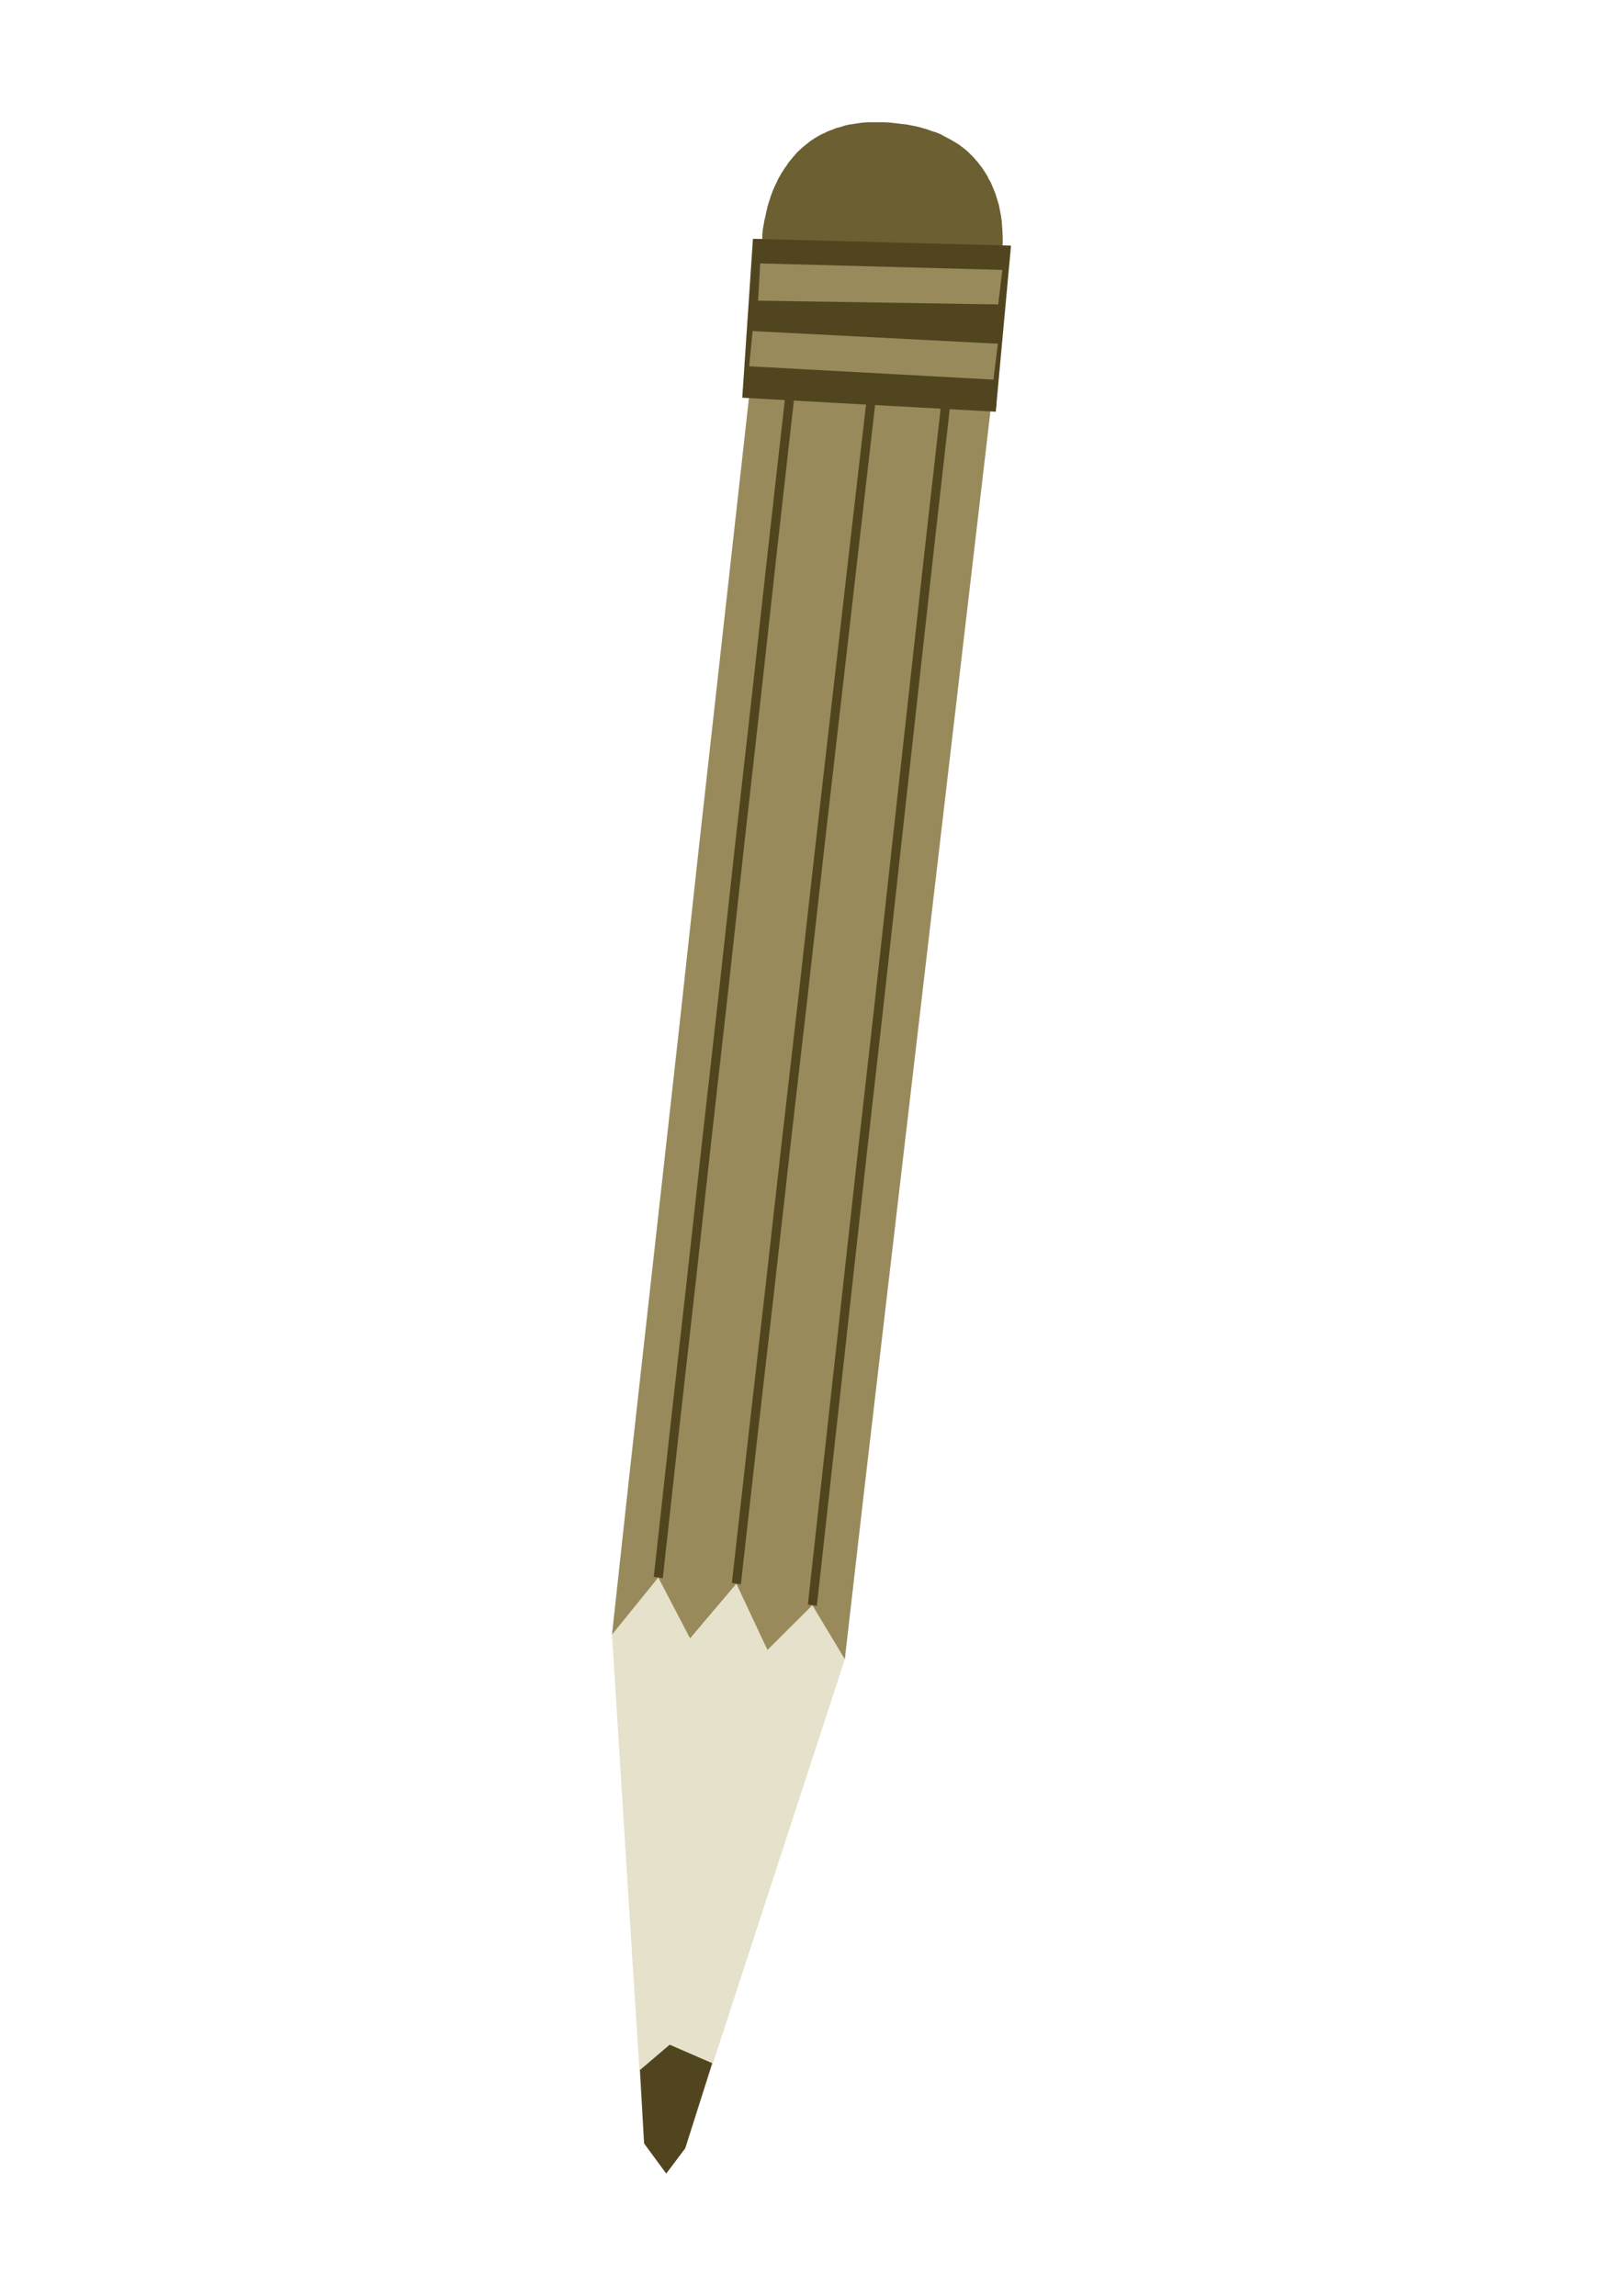 <?xml version="1.0" encoding="UTF-8" standalone="no"?>
<!-- Created with Inkscape (http://www.inkscape.org/) -->
<svg
   xmlns:dc="http://purl.org/dc/elements/1.1/"
   xmlns:cc="http://web.resource.org/cc/"
   xmlns:rdf="http://www.w3.org/1999/02/22-rdf-syntax-ns#"
   xmlns:svg="http://www.w3.org/2000/svg"
   xmlns="http://www.w3.org/2000/svg"
   xmlns:sodipodi="http://sodipodi.sourceforge.net/DTD/sodipodi-0.dtd"
   xmlns:inkscape="http://www.inkscape.org/namespaces/inkscape"
   width="744.094"
   height="1052.362"
   id="svg2"
   sodipodi:version="0.32"
   inkscape:version="0.45.1"
   sodipodi:docbase="D:\compartida\ComInt\gabinet\2008\HAZE_EL_SUECO"
   sodipodi:docname="LAPIZ.SVG"
   inkscape:output_extension="org.inkscape.output.svg.inkscape">
  <defs
     id="defs4" />
  <sodipodi:namedview
     id="base"
     pagecolor="#ffffff"
     bordercolor="#666666"
     borderopacity="1.0"
     gridtolerance="10000"
     guidetolerance="10"
     objecttolerance="10"
     inkscape:pageopacity="0.0"
     inkscape:pageshadow="2"
     inkscape:zoom="0.35"
     inkscape:cx="375"
     inkscape:cy="520"
     inkscape:document-units="px"
     inkscape:current-layer="layer1"
     inkscape:window-width="1280"
     inkscape:window-height="1005"
     inkscape:window-x="-4"
     inkscape:window-y="-4" />
  <g
     inkscape:label="Layer 1"
     inkscape:groupmode="layer"
     id="layer1">
    <g
       id="g2255"
       transform="translate(280.583,56.354)">
      <path
         id="path2228"
         d="M 68.895,53.578 L 68.895,52.952 L 68.895,51.228 L 69.212,48.408 L 69.845,44.805 L 70.321,42.769 L 70.796,40.575 L 71.271,38.382 L 72.063,35.875 L 72.855,33.369 L 73.805,30.862 L 74.914,28.356 L 75.547,27.102 L 76.181,25.692 L 77.606,23.186 L 79.19,20.679 L 80.14,19.426 L 80.932,18.173 L 82.991,15.666 L 85.05,13.316 L 87.426,11.123 L 89.96,9.086 L 91.385,7.99 L 92.811,7.05 L 94.394,6.11 L 95.82,5.326 L 97.562,4.543 L 99.146,3.76 L 100.888,3.133 L 102.788,2.35 L 104.689,1.88 L 106.59,1.253 L 108.49,0.783 L 110.707,0.47 L 112.766,0.157 L 114.984,-0.157 L 117.359,-0.313 L 119.735,-0.313 L 122.111,-0.313 L 124.645,-0.313 L 127.496,-0.157 L 130.188,0.157 L 132.881,0.47 L 135.415,0.783 L 137.79,1.253 L 140.166,1.723 L 142.383,2.35 L 144.601,2.977 L 146.66,3.76 L 148.719,4.387 L 150.619,5.17 L 152.361,6.11 L 155.846,7.99 L 157.429,8.93 L 159.013,9.87 L 160.439,10.966 L 161.864,12.063 L 163.131,13.16 L 164.398,14.413 L 165.507,15.509 L 166.615,16.763 L 167.724,18.016 L 168.674,19.269 L 169.625,20.523 L 170.575,21.933 L 171.367,23.186 L 172.159,24.439 L 172.792,25.849 L 173.584,27.102 L 174.693,29.766 L 175.801,32.429 L 176.593,35.092 L 177.385,37.599 L 177.86,40.105 L 178.336,42.612 L 178.652,44.805 L 178.811,46.998 L 178.969,49.035 L 179.127,52.638 L 179.127,55.458 L 178.969,57.181 L 178.969,57.808 L 68.895,53.578 z "
         style="fill:#6c5f32;fill-opacity:1;fill-rule:evenodd;stroke:none" />
      <path
         id="path2230"
         d="M 59.868,123.919 L 64.619,53.108 L 182.929,56.241 L 176.118,130.342 L 59.868,123.919 z "
         style="fill:#50451e;fill-opacity:1;fill-rule:evenodd;stroke:none" />
      <path
         id="path2232"
         d="M 165.348,201.78 L 156.954,273.531 L 148.56,345.282 L 140.166,417.033 L 131.772,488.784 L 123.378,560.535 L 114.984,632.285 L 106.748,704.193 L 0,692.913 L 7.761,621.633 L 15.68,550.508 L 23.599,479.384 L 31.518,408.26 L 39.278,337.135 L 47.197,266.011 L 55.116,194.887 L 63.035,123.763 L 173.743,130.029 L 165.348,201.78 z "
         style="fill:#998a5c;fill-opacity:1;fill-rule:evenodd;stroke:none" />
      <path
         id="path2234"
         d="M 93.919,679.754 L 101.521,610.823 L 109.124,542.048 L 116.726,473.274 L 124.486,404.5 L 132.089,335.569 L 139.691,266.794 L 147.293,198.02 L 155.054,129.246 L 150.936,128.619 L 143.175,197.393 L 135.573,266.168 L 127.971,334.942 L 120.369,403.873 L 112.608,472.647 L 105.006,541.422 L 97.404,610.196 L 89.801,679.127 L 93.919,679.754 z "
         style="fill:#50451e;fill-opacity:1;fill-rule:nonzero;stroke:none" />
      <path
         id="path2236"
         d="M 59.076,669.884 L 66.678,602.206 L 74.438,534.529 L 82.041,466.851 L 89.801,399.33 L 97.404,331.652 L 105.164,263.974 L 112.925,196.297 L 120.685,128.776 L 116.567,128.149 L 108.807,195.67 L 101.046,263.348 L 93.286,331.026 L 85.683,398.703 L 77.923,466.224 L 70.321,533.902 L 62.56,601.58 L 54.958,669.258 L 59.076,669.884 z "
         style="fill:#50451e;fill-opacity:1;fill-rule:nonzero;stroke:none" />
      <path
         id="path2238"
         d="M 23.282,667.064 L 30.726,599.387 L 38.328,531.866 L 45.772,464.344 L 53.374,396.823 L 60.818,329.146 L 68.42,261.625 L 75.864,194.103 L 83.466,126.582 L 79.348,125.956 L 71.746,193.477 L 64.302,260.998 L 56.7,328.519 L 49.256,396.197 L 41.654,463.718 L 34.21,531.239 L 26.608,598.76 L 19.164,666.438 L 23.282,667.064 z "
         style="fill:#50451e;fill-opacity:1;fill-rule:nonzero;stroke:none" />
      <path
         id="path2240"
         d="M 70.162,816.206 L 33.576,928.376 L 24.866,939.968 L 14.729,926.182 L 7.285,809.47 L 0,692.913 L 21.223,666.751 L 35.794,694.637 L 57.017,669.571 L 71.271,699.963 L 91.86,679.441 L 106.748,704.193 L 70.162,816.206 z "
         style="fill:#e6e1cb;fill-opacity:1;fill-rule:evenodd;stroke:none" />
      <path
         id="path2242"
         d="M 26.449,880.907 L 12.829,892.5 L 14.729,926.182 L 24.866,939.968 L 33.576,928.376 L 45.93,889.367 L 26.449,880.907 z "
         style="fill:#50451e;fill-opacity:1;fill-rule:evenodd;stroke:none" />
      <path
         id="path2244"
         d="M 176.277,128.306 L 60.026,121.883 L 59.709,125.956 L 175.96,132.379 L 176.277,128.306 z "
         style="fill:#50451e;fill-opacity:1;fill-rule:nonzero;stroke:none" />
      <path
         id="path2246"
         d="M 176.91,101.203 L 64.461,95.407 L 62.877,111.543 L 174.851,117.653 L 176.91,101.203 z "
         style="fill:#998a5c;fill-opacity:1;fill-rule:evenodd;stroke:none" />
      <path
         id="path2248"
         d="M 178.969,67.364 L 67.945,64.388 L 66.995,81.464 L 177.069,83.187 L 178.969,67.364 z "
         style="fill:#998a5c;fill-opacity:1;fill-rule:evenodd;stroke:none" />
    </g>
  </g>
</svg>
